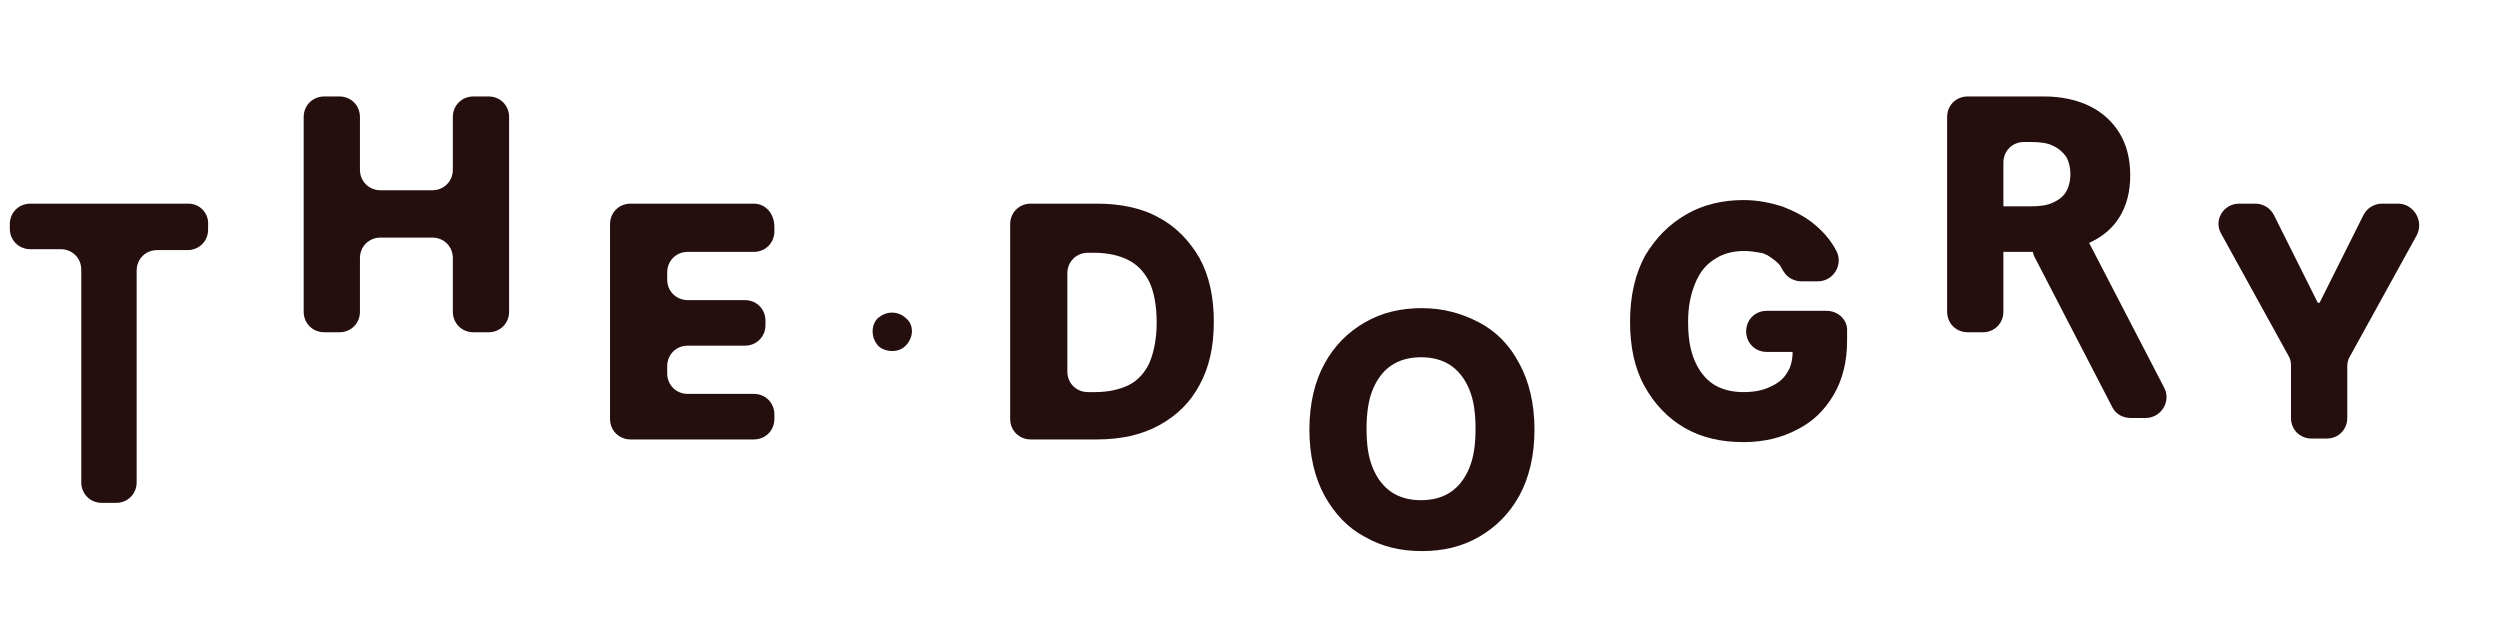 <?xml version="1.0" encoding="utf-8"?>
<!-- Generator: Adobe Illustrator 27.3.1, SVG Export Plug-In . SVG Version: 6.00 Build 0)  -->
<svg version="1.1" id="Calque_1" xmlns="http://www.w3.org/2000/svg" xmlns:xlink="http://www.w3.org/1999/xlink" x="0px" y="0px"
	 viewBox="0 0 279.9 69.1" style="enable-background:new 0 0 279.9 69.1;" xml:space="preserve">
<style type="text/css">
	.st0{fill:#250F0E;}
</style>
<g>
	<path class="st0" d="M99.9,35c-0.6,0-1.1,0.2-1.6,0.6c-0.4,0.4-0.6,0.9-0.6,1.5c0,0.6,0.2,1.1,0.6,1.6c0.4,0.4,1,0.6,1.6,0.6
		c0.6,0,1.1-0.2,1.5-0.6c0.4-0.4,0.7-1,0.7-1.6c0-0.6-0.2-1.1-0.7-1.5C101,35.2,100.4,35,99.9,35z"/>
	<path class="st0" d="M21.1,22.8H3.4c-1.3,0-2.3,1-2.3,2.3v0.5c0,1.3,1,2.3,2.3,2.3h3.4c1.3,0,2.3,1,2.3,2.3v23.8
		c0,1.3,1,2.3,2.3,2.3h1.6c1.3,0,2.3-1,2.3-2.3V30.3c0-1.3,1-2.3,2.3-2.3h3.4c1.3,0,2.3-1,2.3-2.3v-0.5
		C23.4,23.9,22.4,22.8,21.1,22.8z"/>
	<path class="st0" d="M54.7,10.8H53c-1.3,0-2.3,1-2.3,2.3v5.9c0,1.3-1,2.3-2.3,2.3h-5.8c-1.3,0-2.3-1-2.3-2.3v-5.9
		c0-1.3-1-2.3-2.3-2.3h-1.7c-1.3,0-2.3,1-2.3,2.3v21.8c0,1.3,1,2.3,2.3,2.3h1.7c1.3,0,2.3-1,2.3-2.3v-6c0-1.3,1-2.3,2.3-2.3h5.8
		c1.3,0,2.3,1,2.3,2.3v6c0,1.3,1,2.3,2.3,2.3h1.7c1.3,0,2.3-1,2.3-2.3V13.1C57,11.8,56,10.8,54.7,10.8z"/>
	<path class="st0" d="M84.4,22.8H70.6c-1.3,0-2.3,1-2.3,2.3v21.8c0,1.3,1,2.3,2.3,2.3h13.8c1.3,0,2.3-1,2.3-2.3v-0.5
		c0-1.3-1-2.3-2.3-2.3H77c-1.3,0-2.3-1-2.3-2.3v-0.8c0-1.3,1-2.3,2.3-2.3h6.4c1.3,0,2.3-1,2.3-2.3v-0.5c0-1.3-1-2.3-2.3-2.3H77
		c-1.3,0-2.3-1-2.3-2.3v-0.8c0-1.3,1-2.3,2.3-2.3h7.4c1.3,0,2.3-1,2.3-2.3v-0.5C86.7,23.9,85.7,22.8,84.4,22.8z"/>
	<path class="st0" d="M129.8,24.4c-1.9-1.1-4.3-1.6-7-1.6h-7.4c-1.3,0-2.3,1-2.3,2.3v21.8c0,1.3,1,2.3,2.3,2.3h7.4
		c2.7,0,5-0.5,7-1.6c2-1.1,3.5-2.6,4.5-4.5c1.1-2,1.6-4.3,1.6-7.1c0-2.7-0.5-5.1-1.6-7.1C133.2,27,131.7,25.4,129.8,24.4z
		 M128.7,40.6c-0.5,1.1-1.3,2-2.3,2.5c-1,0.5-2.3,0.8-3.8,0.8h-0.8c-1.3,0-2.3-1-2.3-2.3V30.6c0-1.3,1-2.3,2.3-2.3h0.7
		c1.5,0,2.8,0.3,3.8,0.8c1,0.5,1.8,1.3,2.4,2.5c0.5,1.1,0.8,2.6,0.8,4.5C129.5,37.9,129.2,39.4,128.7,40.6z"/>
	<path class="st0" d="M165.6,36.1c-1.9-1-4-1.6-6.4-1.6c-2.4,0-4.5,0.5-6.4,1.6c-1.9,1.1-3.4,2.6-4.5,4.6c-1.1,2-1.7,4.5-1.7,7.4
		c0,2.9,0.6,5.4,1.7,7.4c1.1,2,2.6,3.6,4.5,4.6c1.9,1.1,4,1.6,6.4,1.6c2.4,0,4.5-0.5,6.4-1.6c1.9-1.1,3.4-2.6,4.5-4.6
		c1.1-2,1.7-4.5,1.7-7.4c0-2.9-0.6-5.4-1.7-7.4C169,38.6,167.5,37.1,165.6,36.1z M164.5,52.4c-0.5,1.2-1.2,2.1-2.1,2.7
		c-0.9,0.6-2,0.9-3.3,0.9c-1.3,0-2.4-0.3-3.3-0.9c-0.9-0.6-1.6-1.5-2.1-2.7c-0.5-1.2-0.7-2.6-0.7-4.4c0-1.7,0.2-3.2,0.7-4.4
		c0.5-1.2,1.2-2.1,2.1-2.7c0.9-0.6,2-0.9,3.3-0.9c1.3,0,2.4,0.3,3.3,0.9c0.9,0.6,1.6,1.5,2.1,2.7c0.5,1.2,0.7,2.6,0.7,4.4
		C165.2,49.8,165,51.2,164.5,52.4z"/>
	<path class="st0" d="M204.5,34.8h-6.7c-1.3,0-2.3,1-2.3,2.3v0c0,1.3,1,2.3,2.3,2.3h2.9c0,0.9-0.2,1.7-0.6,2.3
		c-0.4,0.7-1,1.2-1.9,1.6c-0.8,0.4-1.8,0.6-3,0.6c-1.3,0-2.5-0.3-3.4-0.9c-0.9-0.6-1.6-1.5-2.1-2.7c-0.5-1.2-0.7-2.6-0.7-4.3
		c0-1.7,0.3-3.1,0.8-4.3c0.5-1.2,1.2-2.1,2.2-2.7c0.9-0.6,2-0.9,3.3-0.9c0.6,0,1.2,0.1,1.8,0.2s1,0.4,1.4,0.7c0.4,0.3,0.8,0.6,1,1.1
		c0.1,0.1,0.1,0.2,0.2,0.3c0.4,0.7,1.2,1.1,2,1.1h1.8c1.8,0,2.9-1.9,2.1-3.4c0-0.1-0.1-0.1-0.1-0.2c-0.6-1.1-1.5-2.1-2.5-2.9
		c-1-0.8-2.2-1.4-3.5-1.9c-1.3-0.4-2.7-0.7-4.3-0.7c-2.3,0-4.5,0.5-6.4,1.6c-1.9,1.1-3.4,2.6-4.6,4.6c-1.1,2-1.7,4.5-1.7,7.4
		c0,2.8,0.5,5.2,1.6,7.2c1.1,2,2.6,3.6,4.5,4.7c1.9,1.1,4.1,1.6,6.6,1.6c2.3,0,4.3-0.5,6-1.4c1.8-0.9,3.1-2.2,4.1-3.9
		s1.5-3.7,1.5-6.1v-1.2C206.8,35.8,205.8,34.8,204.5,34.8z"/>
	<path class="st0" d="M242.3,43.4l-8.4-16.2c1.5-0.7,2.6-1.6,3.4-2.9c0.8-1.3,1.2-2.8,1.2-4.7c0-1.8-0.4-3.4-1.2-4.7
		c-0.8-1.3-1.9-2.3-3.3-3c-1.4-0.7-3.2-1.1-5.1-1.1h-8.6c-1.3,0-2.3,1-2.3,2.3v21.8c0,1.3,1,2.3,2.3,2.3h1.7c1.3,0,2.3-1,2.3-2.3
		v-6.7h3.3c0,0.1,0.1,0.3,0.1,0.4l8.8,17c0.4,0.8,1.2,1.2,2.1,1.2h1.6C242,46.8,243.1,44.9,242.3,43.4z M224.3,23.1v-4.9
		c0-1.3,1-2.3,2.3-2.3h0.8c1,0,1.8,0.1,2.4,0.4c0.7,0.3,1.1,0.7,1.5,1.2c0.3,0.5,0.5,1.2,0.5,2c0,0.8-0.2,1.5-0.5,2
		c-0.3,0.5-0.8,0.9-1.5,1.2c-0.6,0.3-1.5,0.4-2.4,0.4H224.3z"/>
	<path class="st0" d="M268.5,22.8h-1.8c-0.9,0-1.7,0.5-2.1,1.3l-4.9,9.8h-0.2l-4.9-9.8c-0.4-0.8-1.2-1.3-2.1-1.3h-1.8
		c-1.8,0-2.9,1.9-2,3.4l7.5,13.6c0.2,0.3,0.3,0.7,0.3,1.1v5.9c0,1.3,1,2.3,2.3,2.3h1.7c1.3,0,2.3-1,2.3-2.3V41
		c0-0.4,0.1-0.8,0.3-1.1l7.5-13.6C271.4,24.7,270.2,22.8,268.5,22.8z"/>
</g>
</svg>
